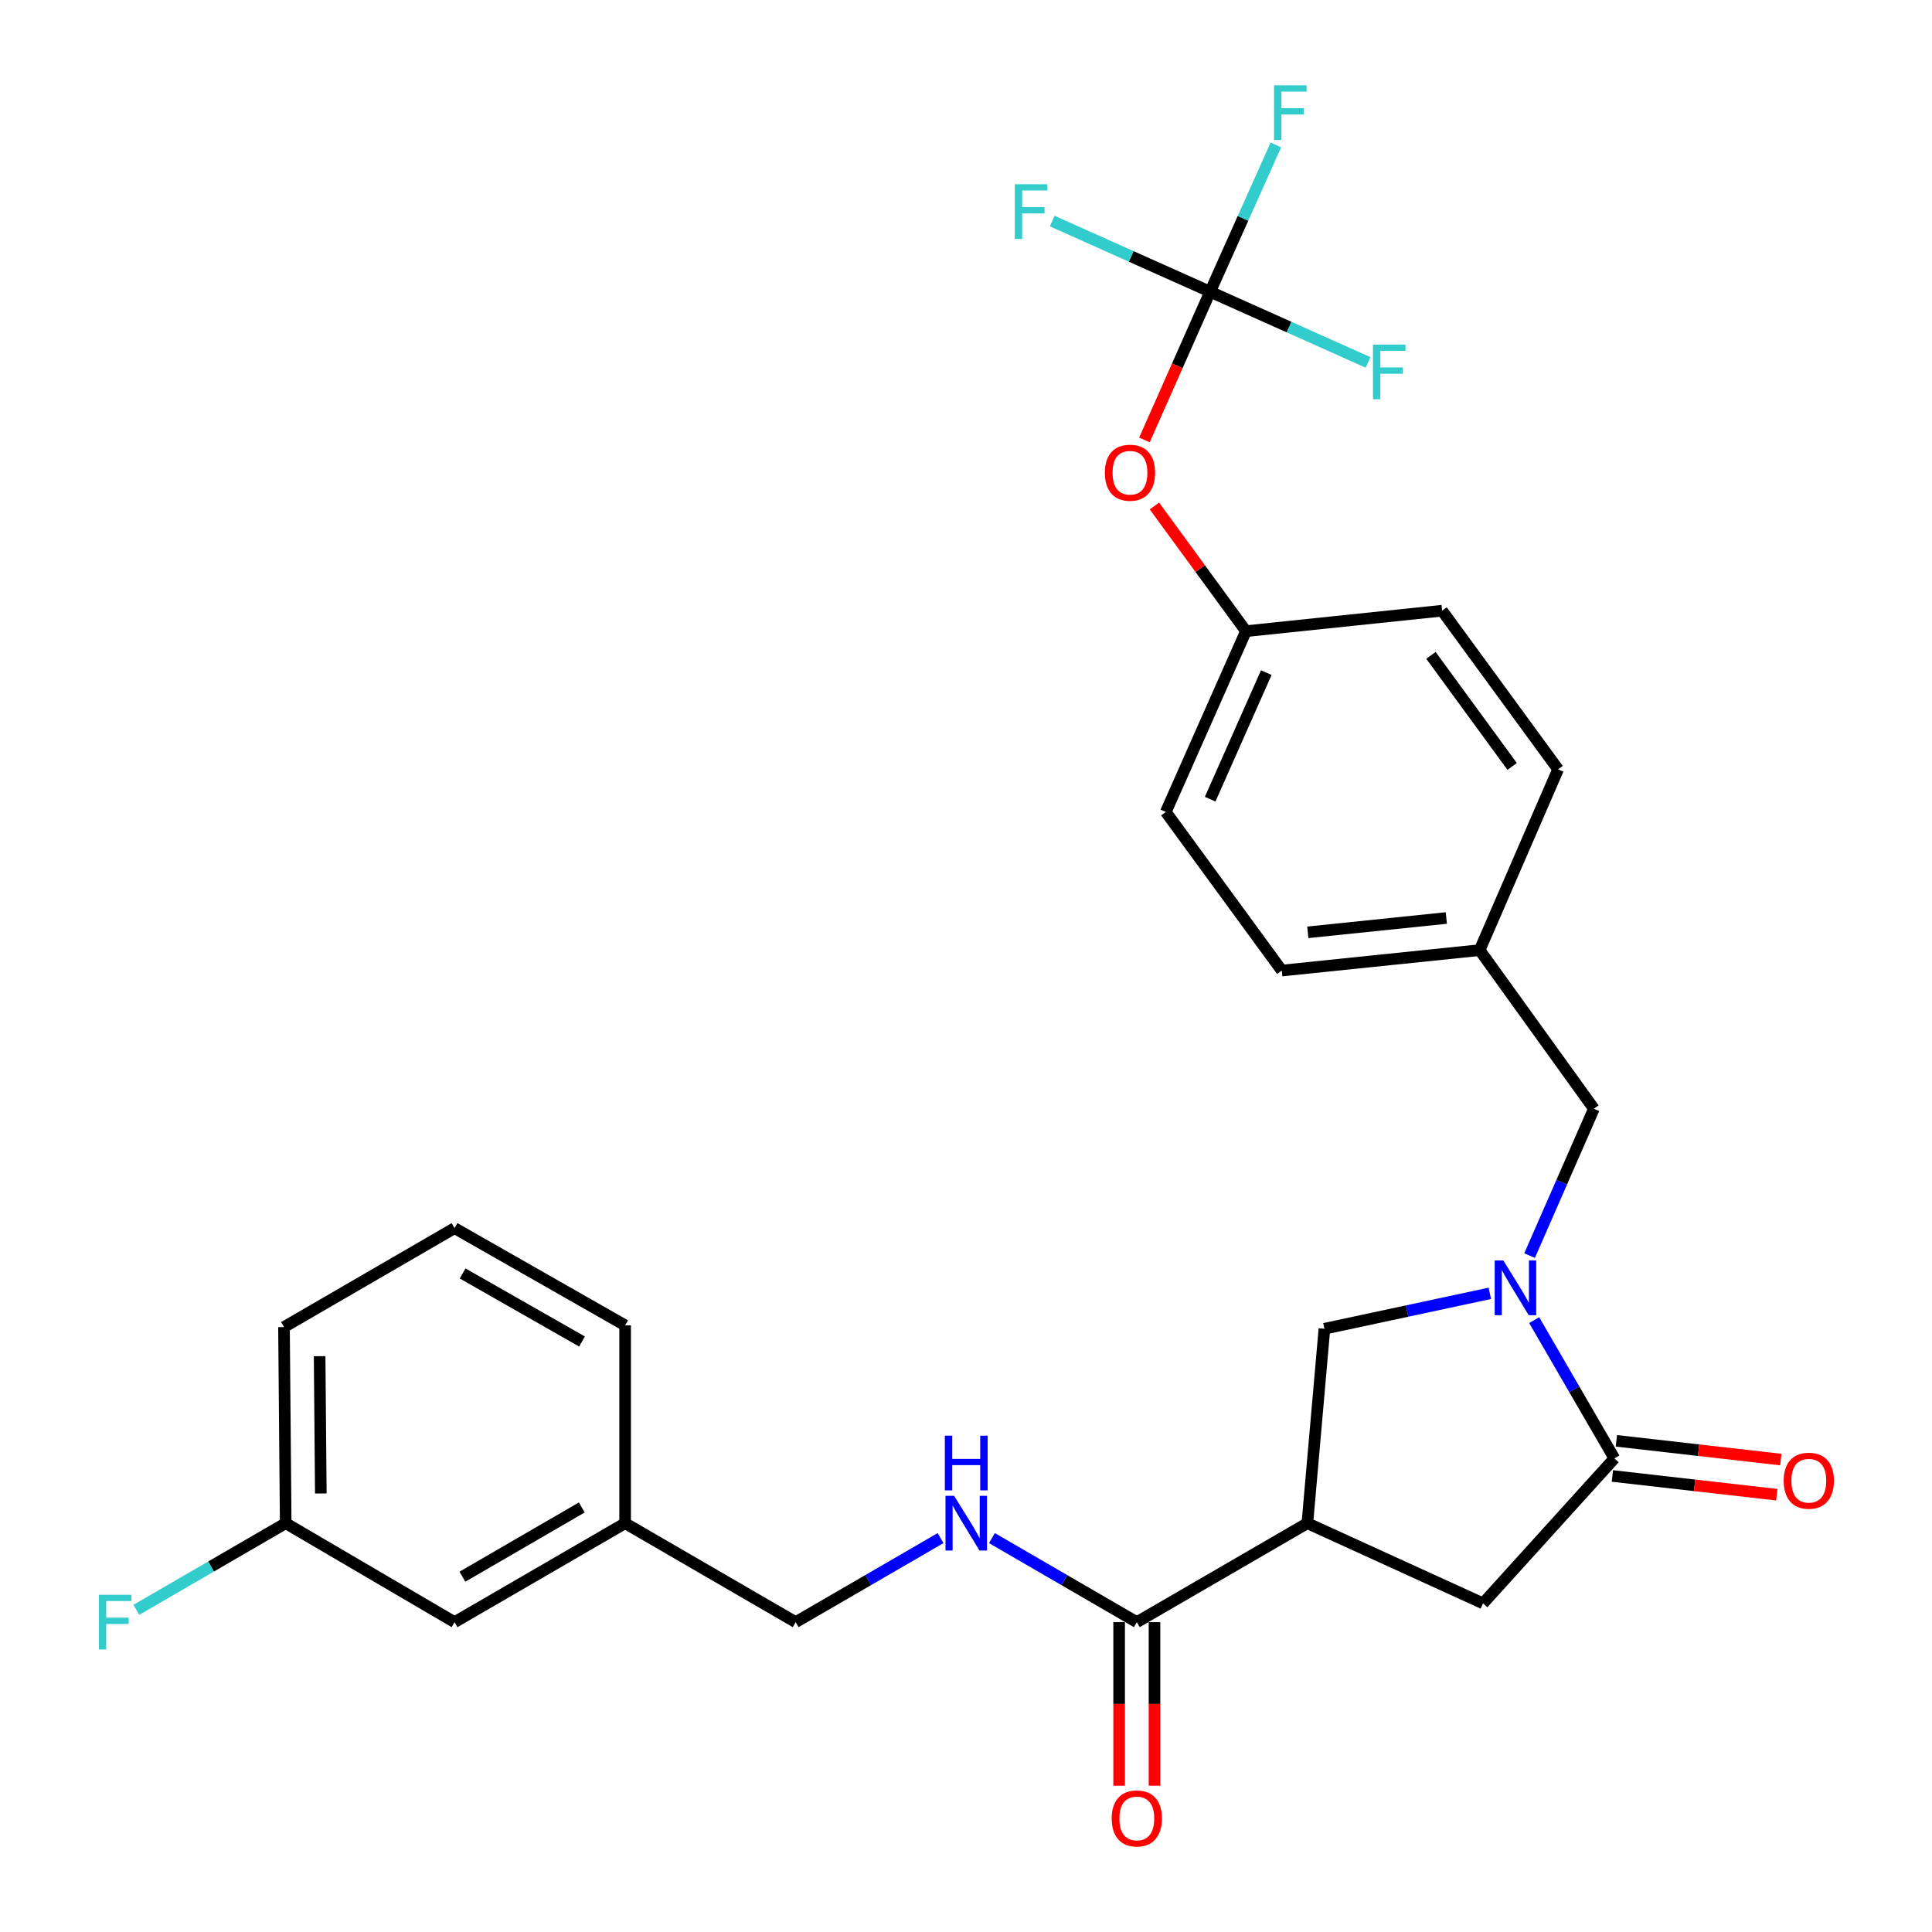 <?xml version='1.0' encoding='iso-8859-1'?>
<svg version='1.1' baseProfile='full'
              xmlns='http://www.w3.org/2000/svg'
                      xmlns:rdkit='http://www.rdkit.org/xml'
                      xmlns:xlink='http://www.w3.org/1999/xlink'
                  xml:space='preserve'
width='1000px' height='1000px' viewBox='0 0 1000 1000'>
<!-- END OF HEADER -->
<rect style='opacity:1.0;fill:#FFFFFF;stroke:none' width='1000' height='1000' x='0' y='0'> </rect>
<path class='bond-0' d='M 147.878,788.41 L 146.993,686.889' style='fill:none;fill-rule:evenodd;stroke:#000000;stroke-width:6px;stroke-linecap:butt;stroke-linejoin:miter;stroke-opacity:1' />
<path class='bond-0' d='M 166.054,773.022 L 165.435,701.958' style='fill:none;fill-rule:evenodd;stroke:#000000;stroke-width:6px;stroke-linecap:butt;stroke-linejoin:miter;stroke-opacity:1' />
<path class='bond-1' d='M 147.878,788.41 L 235.279,839.618' style='fill:none;fill-rule:evenodd;stroke:#000000;stroke-width:6px;stroke-linecap:butt;stroke-linejoin:miter;stroke-opacity:1' />
<path class='bond-2' d='M 147.878,788.41 L 109.225,810.832' style='fill:none;fill-rule:evenodd;stroke:#000000;stroke-width:6px;stroke-linecap:butt;stroke-linejoin:miter;stroke-opacity:1' />
<path class='bond-2' d='M 109.225,810.832 L 70.573,833.253' style='fill:none;fill-rule:evenodd;stroke:#33CCCC;stroke-width:6px;stroke-linecap:butt;stroke-linejoin:miter;stroke-opacity:1' />
<path class='bond-3' d='M 588.413,839.618 L 550.916,817.868' style='fill:none;fill-rule:evenodd;stroke:#000000;stroke-width:6px;stroke-linecap:butt;stroke-linejoin:miter;stroke-opacity:1' />
<path class='bond-3' d='M 550.916,817.868 L 513.419,796.119' style='fill:none;fill-rule:evenodd;stroke:#0000FF;stroke-width:6px;stroke-linecap:butt;stroke-linejoin:miter;stroke-opacity:1' />
<path class='bond-4' d='M 579.258,839.618 L 579.258,881.949' style='fill:none;fill-rule:evenodd;stroke:#000000;stroke-width:6px;stroke-linecap:butt;stroke-linejoin:miter;stroke-opacity:1' />
<path class='bond-4' d='M 579.258,881.949 L 579.258,924.28' style='fill:none;fill-rule:evenodd;stroke:#FF0000;stroke-width:6px;stroke-linecap:butt;stroke-linejoin:miter;stroke-opacity:1' />
<path class='bond-4' d='M 597.569,839.618 L 597.569,881.949' style='fill:none;fill-rule:evenodd;stroke:#000000;stroke-width:6px;stroke-linecap:butt;stroke-linejoin:miter;stroke-opacity:1' />
<path class='bond-4' d='M 597.569,881.949 L 597.569,924.28' style='fill:none;fill-rule:evenodd;stroke:#FF0000;stroke-width:6px;stroke-linecap:butt;stroke-linejoin:miter;stroke-opacity:1' />
<path class='bond-5' d='M 588.413,839.618 L 676.69,788.41' style='fill:none;fill-rule:evenodd;stroke:#000000;stroke-width:6px;stroke-linecap:butt;stroke-linejoin:miter;stroke-opacity:1' />
<path class='bond-6' d='M 486.836,796.119 L 449.338,817.868' style='fill:none;fill-rule:evenodd;stroke:#0000FF;stroke-width:6px;stroke-linecap:butt;stroke-linejoin:miter;stroke-opacity:1' />
<path class='bond-6' d='M 449.338,817.868 L 411.841,839.618' style='fill:none;fill-rule:evenodd;stroke:#000000;stroke-width:6px;stroke-linecap:butt;stroke-linejoin:miter;stroke-opacity:1' />
<path class='bond-7' d='M 146.993,686.889 L 235.279,635.682' style='fill:none;fill-rule:evenodd;stroke:#000000;stroke-width:6px;stroke-linecap:butt;stroke-linejoin:miter;stroke-opacity:1' />
<path class='bond-8' d='M 676.69,788.41 L 767.621,829.903' style='fill:none;fill-rule:evenodd;stroke:#000000;stroke-width:6px;stroke-linecap:butt;stroke-linejoin:miter;stroke-opacity:1' />
<path class='bond-9' d='M 676.69,788.41 L 685.519,687.764' style='fill:none;fill-rule:evenodd;stroke:#000000;stroke-width:6px;stroke-linecap:butt;stroke-linejoin:miter;stroke-opacity:1' />
<path class='bond-10' d='M 767.621,829.903 L 835.603,754.861' style='fill:none;fill-rule:evenodd;stroke:#000000;stroke-width:6px;stroke-linecap:butt;stroke-linejoin:miter;stroke-opacity:1' />
<path class='bond-11' d='M 834.566,763.958 L 877.117,768.809' style='fill:none;fill-rule:evenodd;stroke:#000000;stroke-width:6px;stroke-linecap:butt;stroke-linejoin:miter;stroke-opacity:1' />
<path class='bond-11' d='M 877.117,768.809 L 919.669,773.661' style='fill:none;fill-rule:evenodd;stroke:#FF0000;stroke-width:6px;stroke-linecap:butt;stroke-linejoin:miter;stroke-opacity:1' />
<path class='bond-11' d='M 836.64,745.765 L 879.191,750.617' style='fill:none;fill-rule:evenodd;stroke:#000000;stroke-width:6px;stroke-linecap:butt;stroke-linejoin:miter;stroke-opacity:1' />
<path class='bond-11' d='M 879.191,750.617 L 921.743,755.469' style='fill:none;fill-rule:evenodd;stroke:#FF0000;stroke-width:6px;stroke-linecap:butt;stroke-linejoin:miter;stroke-opacity:1' />
<path class='bond-12' d='M 835.603,754.861 L 814.846,719.079' style='fill:none;fill-rule:evenodd;stroke:#000000;stroke-width:6px;stroke-linecap:butt;stroke-linejoin:miter;stroke-opacity:1' />
<path class='bond-12' d='M 814.846,719.079 L 794.089,683.297' style='fill:none;fill-rule:evenodd;stroke:#0000FF;stroke-width:6px;stroke-linecap:butt;stroke-linejoin:miter;stroke-opacity:1' />
<path class='bond-13' d='M 685.519,687.764 L 728.323,678.596' style='fill:none;fill-rule:evenodd;stroke:#000000;stroke-width:6px;stroke-linecap:butt;stroke-linejoin:miter;stroke-opacity:1' />
<path class='bond-13' d='M 728.323,678.596 L 771.127,669.427' style='fill:none;fill-rule:evenodd;stroke:#0000FF;stroke-width:6px;stroke-linecap:butt;stroke-linejoin:miter;stroke-opacity:1' />
<path class='bond-14' d='M 791.706,649.895 L 808.355,611.89' style='fill:none;fill-rule:evenodd;stroke:#0000FF;stroke-width:6px;stroke-linecap:butt;stroke-linejoin:miter;stroke-opacity:1' />
<path class='bond-14' d='M 808.355,611.89 L 825.003,573.884' style='fill:none;fill-rule:evenodd;stroke:#000000;stroke-width:6px;stroke-linecap:butt;stroke-linejoin:miter;stroke-opacity:1' />
<path class='bond-15' d='M 825.003,573.884 L 765.861,491.783' style='fill:none;fill-rule:evenodd;stroke:#000000;stroke-width:6px;stroke-linecap:butt;stroke-linejoin:miter;stroke-opacity:1' />
<path class='bond-16' d='M 765.861,491.783 L 663.445,502.372' style='fill:none;fill-rule:evenodd;stroke:#000000;stroke-width:6px;stroke-linecap:butt;stroke-linejoin:miter;stroke-opacity:1' />
<path class='bond-16' d='M 748.615,475.158 L 676.924,482.571' style='fill:none;fill-rule:evenodd;stroke:#000000;stroke-width:6px;stroke-linecap:butt;stroke-linejoin:miter;stroke-opacity:1' />
<path class='bond-17' d='M 765.861,491.783 L 806.469,398.207' style='fill:none;fill-rule:evenodd;stroke:#000000;stroke-width:6px;stroke-linecap:butt;stroke-linejoin:miter;stroke-opacity:1' />
<path class='bond-18' d='M 644.911,326.695 L 603.418,420.271' style='fill:none;fill-rule:evenodd;stroke:#000000;stroke-width:6px;stroke-linecap:butt;stroke-linejoin:miter;stroke-opacity:1' />
<path class='bond-18' d='M 655.426,348.154 L 626.38,413.657' style='fill:none;fill-rule:evenodd;stroke:#000000;stroke-width:6px;stroke-linecap:butt;stroke-linejoin:miter;stroke-opacity:1' />
<path class='bond-19' d='M 644.911,326.695 L 746.431,316.095' style='fill:none;fill-rule:evenodd;stroke:#000000;stroke-width:6px;stroke-linecap:butt;stroke-linejoin:miter;stroke-opacity:1' />
<path class='bond-20' d='M 644.911,326.695 L 621.219,294.296' style='fill:none;fill-rule:evenodd;stroke:#000000;stroke-width:6px;stroke-linecap:butt;stroke-linejoin:miter;stroke-opacity:1' />
<path class='bond-20' d='M 621.219,294.296 L 597.526,261.896' style='fill:none;fill-rule:evenodd;stroke:#FF0000;stroke-width:6px;stroke-linecap:butt;stroke-linejoin:miter;stroke-opacity:1' />
<path class='bond-21' d='M 603.418,420.271 L 663.445,502.372' style='fill:none;fill-rule:evenodd;stroke:#000000;stroke-width:6px;stroke-linecap:butt;stroke-linejoin:miter;stroke-opacity:1' />
<path class='bond-22' d='M 806.469,398.207 L 746.431,316.095' style='fill:none;fill-rule:evenodd;stroke:#000000;stroke-width:6px;stroke-linecap:butt;stroke-linejoin:miter;stroke-opacity:1' />
<path class='bond-22' d='M 782.683,396.698 L 740.656,339.219' style='fill:none;fill-rule:evenodd;stroke:#000000;stroke-width:6px;stroke-linecap:butt;stroke-linejoin:miter;stroke-opacity:1' />
<path class='bond-23' d='M 626.367,151.008 L 609.362,189.361' style='fill:none;fill-rule:evenodd;stroke:#000000;stroke-width:6px;stroke-linecap:butt;stroke-linejoin:miter;stroke-opacity:1' />
<path class='bond-23' d='M 609.362,189.361 L 592.357,227.714' style='fill:none;fill-rule:evenodd;stroke:#FF0000;stroke-width:6px;stroke-linecap:butt;stroke-linejoin:miter;stroke-opacity:1' />
<path class='bond-24' d='M 626.367,151.008 L 585.501,132.714' style='fill:none;fill-rule:evenodd;stroke:#000000;stroke-width:6px;stroke-linecap:butt;stroke-linejoin:miter;stroke-opacity:1' />
<path class='bond-24' d='M 585.501,132.714 L 544.635,114.42' style='fill:none;fill-rule:evenodd;stroke:#33CCCC;stroke-width:6px;stroke-linecap:butt;stroke-linejoin:miter;stroke-opacity:1' />
<path class='bond-25' d='M 626.367,151.008 L 667.238,169.302' style='fill:none;fill-rule:evenodd;stroke:#000000;stroke-width:6px;stroke-linecap:butt;stroke-linejoin:miter;stroke-opacity:1' />
<path class='bond-25' d='M 667.238,169.302 L 708.109,187.596' style='fill:none;fill-rule:evenodd;stroke:#33CCCC;stroke-width:6px;stroke-linecap:butt;stroke-linejoin:miter;stroke-opacity:1' />
<path class='bond-26' d='M 626.367,151.008 L 643.376,113.012' style='fill:none;fill-rule:evenodd;stroke:#000000;stroke-width:6px;stroke-linecap:butt;stroke-linejoin:miter;stroke-opacity:1' />
<path class='bond-26' d='M 643.376,113.012 L 660.385,75.016' style='fill:none;fill-rule:evenodd;stroke:#33CCCC;stroke-width:6px;stroke-linecap:butt;stroke-linejoin:miter;stroke-opacity:1' />
<path class='bond-27' d='M 235.279,635.682 L 323.565,686.004' style='fill:none;fill-rule:evenodd;stroke:#000000;stroke-width:6px;stroke-linecap:butt;stroke-linejoin:miter;stroke-opacity:1' />
<path class='bond-27' d='M 239.454,659.138 L 301.255,694.364' style='fill:none;fill-rule:evenodd;stroke:#000000;stroke-width:6px;stroke-linecap:butt;stroke-linejoin:miter;stroke-opacity:1' />
<path class='bond-28' d='M 323.565,686.004 L 323.565,788.41' style='fill:none;fill-rule:evenodd;stroke:#000000;stroke-width:6px;stroke-linecap:butt;stroke-linejoin:miter;stroke-opacity:1' />
<path class='bond-29' d='M 323.565,788.41 L 235.279,839.618' style='fill:none;fill-rule:evenodd;stroke:#000000;stroke-width:6px;stroke-linecap:butt;stroke-linejoin:miter;stroke-opacity:1' />
<path class='bond-29' d='M 301.135,780.252 L 239.335,816.098' style='fill:none;fill-rule:evenodd;stroke:#000000;stroke-width:6px;stroke-linecap:butt;stroke-linejoin:miter;stroke-opacity:1' />
<path class='bond-30' d='M 323.565,788.41 L 411.841,839.618' style='fill:none;fill-rule:evenodd;stroke:#000000;stroke-width:6px;stroke-linecap:butt;stroke-linejoin:miter;stroke-opacity:1' />
<path  class='atom-2' d='M 493.867 774.25
L 503.147 789.25
Q 504.067 790.73, 505.547 793.41
Q 507.027 796.09, 507.107 796.25
L 507.107 774.25
L 510.867 774.25
L 510.867 802.57
L 506.987 802.57
L 497.027 786.17
Q 495.867 784.25, 494.627 782.05
Q 493.427 779.85, 493.067 779.17
L 493.067 802.57
L 489.387 802.57
L 489.387 774.25
L 493.867 774.25
' fill='#0000FF'/>
<path  class='atom-2' d='M 489.047 743.098
L 492.887 743.098
L 492.887 755.138
L 507.367 755.138
L 507.367 743.098
L 511.207 743.098
L 511.207 771.418
L 507.367 771.418
L 507.367 758.338
L 492.887 758.338
L 492.887 771.418
L 489.047 771.418
L 489.047 743.098
' fill='#0000FF'/>
<path  class='atom-3' d='M 575.413 941.218
Q 575.413 934.418, 578.773 930.618
Q 582.133 926.818, 588.413 926.818
Q 594.693 926.818, 598.053 930.618
Q 601.413 934.418, 601.413 941.218
Q 601.413 948.098, 598.013 952.018
Q 594.613 955.898, 588.413 955.898
Q 582.173 955.898, 578.773 952.018
Q 575.413 948.138, 575.413 941.218
M 588.413 952.698
Q 592.733 952.698, 595.053 949.818
Q 597.413 946.898, 597.413 941.218
Q 597.413 935.658, 595.053 932.858
Q 592.733 930.018, 588.413 930.018
Q 584.093 930.018, 581.733 932.818
Q 579.413 935.618, 579.413 941.218
Q 579.413 946.938, 581.733 949.818
Q 584.093 952.698, 588.413 952.698
' fill='#FF0000'/>
<path  class='atom-8' d='M 923.238 766.416
Q 923.238 759.616, 926.598 755.816
Q 929.958 752.016, 936.238 752.016
Q 942.518 752.016, 945.878 755.816
Q 949.238 759.616, 949.238 766.416
Q 949.238 773.296, 945.838 777.216
Q 942.438 781.096, 936.238 781.096
Q 929.998 781.096, 926.598 777.216
Q 923.238 773.336, 923.238 766.416
M 936.238 777.896
Q 940.558 777.896, 942.878 775.016
Q 945.238 772.096, 945.238 766.416
Q 945.238 760.856, 942.878 758.056
Q 940.558 755.216, 936.238 755.216
Q 931.918 755.216, 929.558 758.016
Q 927.238 760.816, 927.238 766.416
Q 927.238 772.136, 929.558 775.016
Q 931.918 777.896, 936.238 777.896
' fill='#FF0000'/>
<path  class='atom-10' d='M 778.135 652.425
L 787.415 667.425
Q 788.335 668.905, 789.815 671.585
Q 791.295 674.265, 791.375 674.425
L 791.375 652.425
L 795.135 652.425
L 795.135 680.745
L 791.255 680.745
L 781.295 664.345
Q 780.135 662.425, 778.895 660.225
Q 777.695 658.025, 777.335 657.345
L 777.335 680.745
L 773.655 680.745
L 773.655 652.425
L 778.135 652.425
' fill='#0000FF'/>
<path  class='atom-19' d='M 571.873 244.674
Q 571.873 237.874, 575.233 234.074
Q 578.593 230.274, 584.873 230.274
Q 591.153 230.274, 594.513 234.074
Q 597.873 237.874, 597.873 244.674
Q 597.873 251.554, 594.473 255.474
Q 591.073 259.354, 584.873 259.354
Q 578.633 259.354, 575.233 255.474
Q 571.873 251.594, 571.873 244.674
M 584.873 256.154
Q 589.193 256.154, 591.513 253.274
Q 593.873 250.354, 593.873 244.674
Q 593.873 239.114, 591.513 236.314
Q 589.193 233.474, 584.873 233.474
Q 580.553 233.474, 578.193 236.274
Q 575.873 239.074, 575.873 244.674
Q 575.873 250.394, 578.193 253.274
Q 580.553 256.154, 584.873 256.154
' fill='#FF0000'/>
<path  class='atom-20' d='M 525.256 95.355
L 542.096 95.355
L 542.096 98.594
L 529.056 98.594
L 529.056 107.194
L 540.656 107.194
L 540.656 110.474
L 529.056 110.474
L 529.056 123.674
L 525.256 123.674
L 525.256 95.355
' fill='#33CCCC'/>
<path  class='atom-21' d='M 659.44 44.157
L 676.28 44.157
L 676.28 47.397
L 663.24 47.397
L 663.24 55.997
L 674.84 55.997
L 674.84 59.277
L 663.24 59.277
L 663.24 72.477
L 659.44 72.477
L 659.44 44.157
' fill='#33CCCC'/>
<path  class='atom-22' d='M 710.648 178.341
L 727.488 178.341
L 727.488 181.581
L 714.448 181.581
L 714.448 190.181
L 726.048 190.181
L 726.048 193.461
L 714.448 193.461
L 714.448 206.661
L 710.648 206.661
L 710.648 178.341
' fill='#33CCCC'/>
<path  class='atom-27' d='M 51.182 825.458
L 68.022 825.458
L 68.022 828.698
L 54.982 828.698
L 54.982 837.298
L 66.582 837.298
L 66.582 840.578
L 54.982 840.578
L 54.982 853.778
L 51.182 853.778
L 51.182 825.458
' fill='#33CCCC'/>
</svg>
